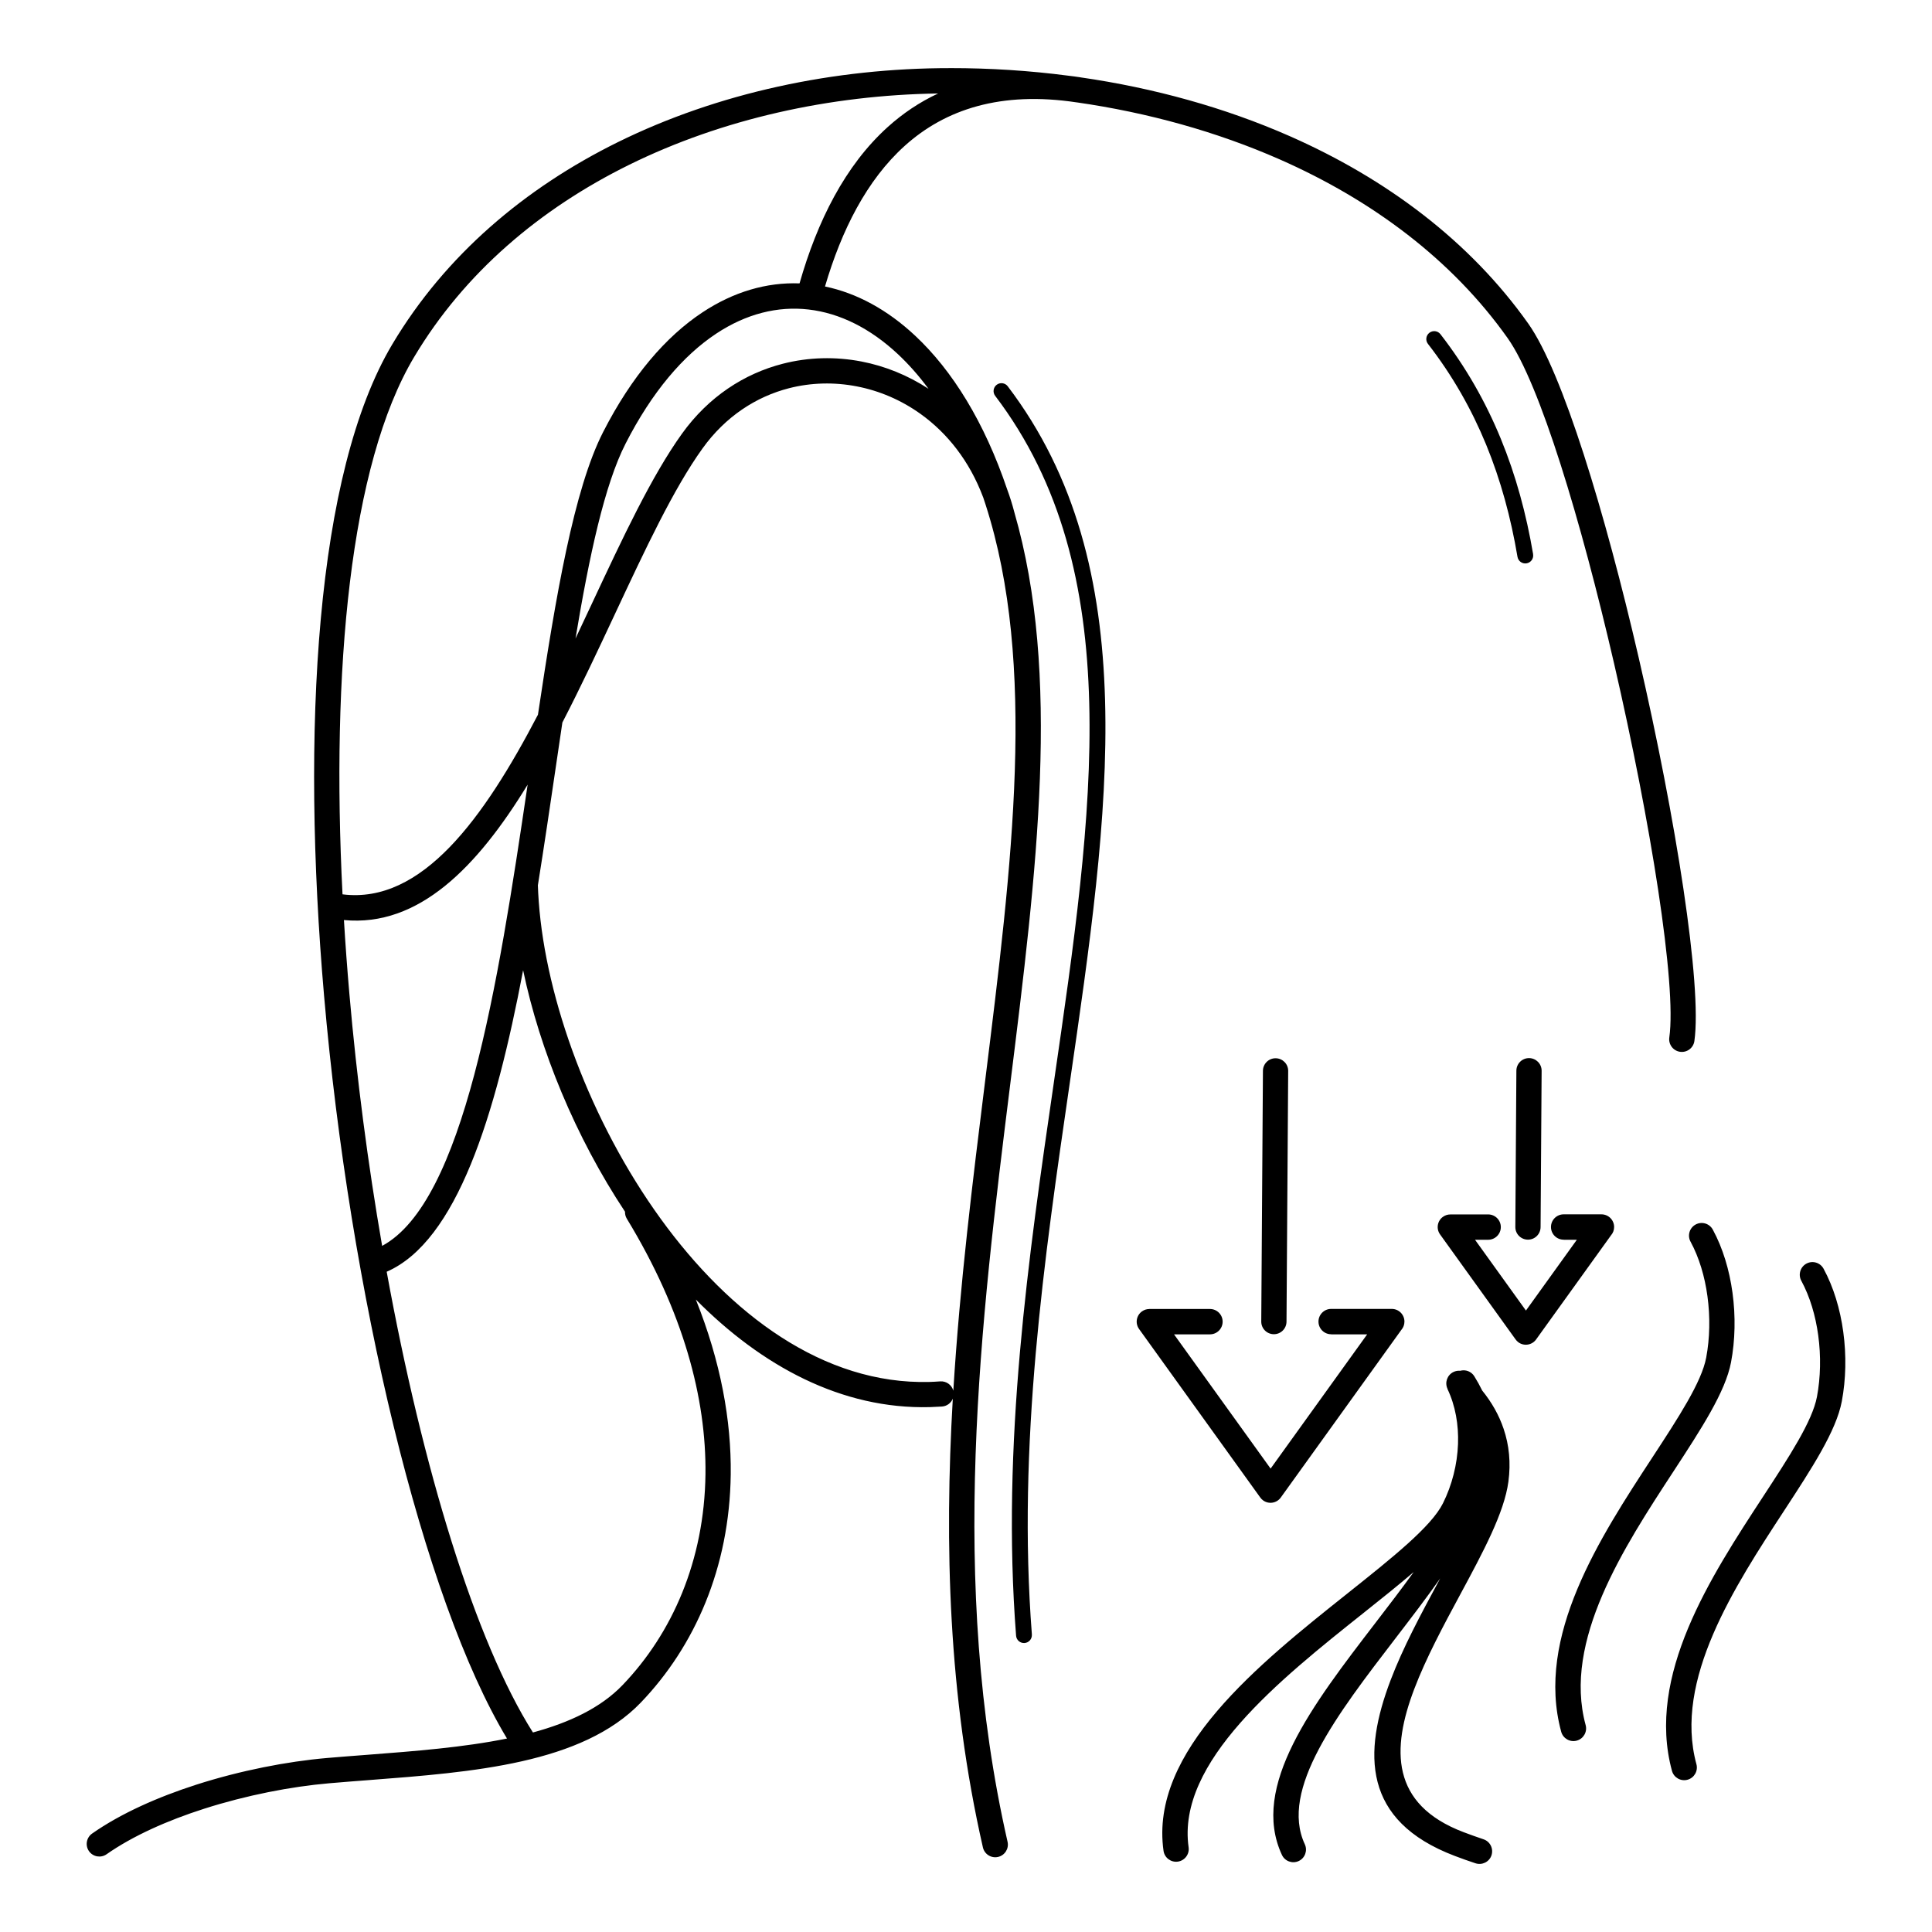 <?xml version="1.0" encoding="UTF-8"?>
<!-- Uploaded to: ICON Repo, www.iconrepo.com, Generator: ICON Repo Mixer Tools -->
<svg fill="#000000" width="800px" height="800px" version="1.1" viewBox="144 144 512 512" xmlns="http://www.w3.org/2000/svg">
 <path d="m395.86 162.05h0.008c10.48-0.008 20.969 0.664 31.297 2.016 1.051 0.125 2.117 0.262 3.191 0.43v0.008c19.422 2.805 38.258 8.004 55.512 15.609 25.559 11.27 47.688 27.82 63.145 49.652 9.078 12.82 20.355 50.047 29.254 88.504 9.848 42.57 16.852 86.973 14.762 101.62-0.262 1.832-1.957 3.106-3.797 2.848-1.832-0.262-3.106-1.957-2.848-3.797 1.98-13.871-4.961-57.266-14.652-99.176-8.742-37.777-19.648-74.094-28.18-86.145-14.703-20.766-35.863-36.559-60.391-47.367-16.719-7.363-34.973-12.41-53.797-15.121v0.008c-20.152-3.055-34.879 1.855-45.586 11.496-10.086 9.078-16.777 22.402-21.145 37.289 8.387 1.738 16.523 6.137 23.914 13.059 9.832 9.203 18.348 22.898 24.367 40.715 0.715 1.941 1.352 3.945 1.891 6.039 12.438 42.992 5.981 94.801-1.082 151.57-7.824 62.859-16.414 131.86-0.707 200.8 0.402 1.805-0.73 3.594-2.535 4.004-1.805 0.402-3.594-0.73-4.004-2.535-9.152-40.16-10.219-80.156-7.977-118.91-0.469 1.148-1.555 1.988-2.871 2.082-0.949 0.066-2 0.117-3.156 0.152-23.477 0.621-44.672-10.934-62.07-28.508 6.602 16.492 9.422 32.074 9.246 46.352-0.301 24.777-9.598 45.602-23.797 60.422-15.566 16.246-44.57 18.473-71.996 20.57-3.41 0.262-6.801 0.52-10.605 0.848-10.137 0.875-21.984 3.176-33.133 6.742-9.707 3.106-18.875 7.172-25.879 12.074-1.512 1.059-3.602 0.688-4.66-0.824s-0.688-3.602 0.824-4.66c7.598-5.324 17.383-9.672 27.66-12.973 11.688-3.746 24.059-6.144 34.602-7.055 3.191-0.277 6.918-0.562 10.688-0.848 12.555-0.965 25.449-1.957 37.004-4.309-22.328-37.055-41.648-118.17-48.477-196.85-6.086-70.105-2.277-138.55 18.121-172.71 14.016-23.496 35.066-41.328 59.75-53.504 26.551-13.09 57.332-19.633 88.109-19.613zm225.5 321.36c-0.875-1.629-0.27-3.66 1.367-4.543 1.629-0.875 3.66-0.27 4.543 1.367 2.672 4.93 4.398 10.738 5.215 16.727 0.848 6.195 0.707 12.605-0.387 18.406-1.477 7.852-7.918 17.699-15.289 28.984-13.098 20.035-29.32 44.848-23.242 67.176 0.488 1.789-0.57 3.637-2.359 4.121-1.789 0.488-3.637-0.57-4.121-2.359-6.867-25.234 10.27-51.449 24.105-72.605 6.996-10.699 13.098-20.035 14.324-26.543 0.957-5.113 1.082-10.781 0.328-16.281-0.707-5.199-2.191-10.219-4.477-14.441zm-29.355-10.363c-0.875-1.629-0.27-3.66 1.367-4.543 1.629-0.875 3.66-0.27 4.543 1.367 2.672 4.93 4.398 10.738 5.215 16.727 0.848 6.195 0.707 12.605-0.387 18.406-1.477 7.852-7.918 17.699-15.289 28.984-13.098 20.035-29.32 44.848-23.242 67.176 0.488 1.789-0.57 3.637-2.359 4.121-1.789 0.488-3.637-0.57-4.121-2.359-6.867-25.234 10.27-51.449 24.105-72.605 6.996-10.699 13.098-20.035 14.324-26.543 0.957-5.113 1.082-10.781 0.328-16.281-0.707-5.199-2.191-10.219-4.477-14.441zm-64.395 39.012c-0.797-1.672-0.082-3.68 1.586-4.477 0.57-0.27 1.184-0.371 1.773-0.312 1.402-0.395 2.949 0.168 3.746 1.469 0.766 1.234 1.461 2.492 2.082 3.762 2.527 3.125 4.449 6.5 5.676 10.145 1.469 4.332 1.941 9 1.27 14.016-1.102 8.238-6.691 18.625-12.738 29.844-4.418 8.195-9.078 16.852-12.207 25.09-6.039 15.871-6.332 30.582 13.059 37.945 0.797 0.301 1.664 0.621 2.602 0.957 1.031 0.371 1.93 0.68 2.688 0.934 1.754 0.586 2.695 2.484 2.117 4.242-0.586 1.754-2.484 2.695-4.242 2.117-1.09-0.359-2.023-0.688-2.797-0.957-0.863-0.312-1.781-0.648-2.731-1.008-24.461-9.297-24.309-27.273-16.961-46.586 3.301-8.684 8.062-17.523 12.578-25.902l0.562-1.051c-3.703 5.273-7.801 10.605-11.898 15.945-15.324 19.961-30.742 40.035-23.988 54.512 0.781 1.672 0.059 3.668-1.613 4.449s-3.668 0.059-4.449-1.613c-8.48-18.18 8.172-39.859 24.719-61.414 3.492-4.543 6.977-9.086 10.195-13.551-4.004 3.441-8.547 7.062-13.336 10.875-22.125 17.617-49.531 39.441-46.309 62.062 0.262 1.832-1.016 3.535-2.848 3.797-1.832 0.262-3.535-1.016-3.797-2.848-3.769-26.418 25.309-49.566 48.777-68.25 11.848-9.438 22.191-17.668 25.281-23.879 2.394-4.812 3.785-10.27 3.981-15.684 0.184-5.113-0.688-10.176-2.797-14.602zm-48.918-84.277c0.008-1.848 1.512-3.344 3.359-3.332 1.848 0.008 3.344 1.512 3.332 3.359l-0.445 66.438c-0.008 1.848-1.512 3.344-3.359 3.332-1.848-0.008-3.344-1.512-3.332-3.359zm18.078 69.812c-1.855 0-3.359-1.504-3.359-3.359s1.504-3.359 3.359-3.359h16.062c1.855 0 3.359 1.504 3.359 3.359 0 0.84-0.301 1.605-0.816 2.191l-31.957 44.438c-1.082 1.504-3.176 1.84-4.668 0.766-0.32-0.234-0.586-0.512-0.797-0.816l-32.086-44.613c-1.082-1.504-0.738-3.594 0.766-4.668 0.598-0.43 1.277-0.629 1.957-0.629v-0.008h16.062c1.855 0 3.359 1.504 3.359 3.359 0 1.855-1.504 3.359-3.359 3.359h-9.523l25.594 35.578 25.594-35.578h-9.523zm49.086-69.852c0.008-1.848 1.512-3.344 3.359-3.332 1.848 0.008 3.344 1.512 3.332 3.359l-0.277 41.422c-0.008 1.848-1.512 3.344-3.359 3.332-1.848-0.008-3.344-1.512-3.332-3.359zm12.527 44.789c-1.855 0-3.359-1.504-3.359-3.359s1.504-3.359 3.359-3.359h10.016c1.855 0 3.359 1.504 3.359 3.359 0 0.84-0.301 1.605-0.816 2.191l-19.859 27.609c-1.082 1.504-3.176 1.84-4.668 0.766-0.32-0.234-0.586-0.512-0.797-0.816l-19.984-27.785c-1.082-1.504-0.738-3.594 0.766-4.668 0.598-0.43 1.277-0.629 1.957-0.629v-0.008h10.016c1.855 0 3.359 1.504 3.359 3.359 0 1.855-1.504 3.359-3.359 3.359h-3.477l13.492 18.758 13.492-18.758h-3.477zm-165.77-303.76c-28.676 0.43-57.199 6.734-81.895 18.91-23.578 11.629-43.648 28.609-56.965 50.926-17.086 28.633-21.984 83.211-18.984 142.4 21.016 2.652 37.441-20.117 51.793-47.602 4.719-31.504 9.539-59.793 17.281-74.926 7.566-14.797 16.609-25.273 26.273-31.672 8.312-5.508 17.078-8.027 25.77-7.707 4.684-16.414 12.051-31.234 23.402-41.465 3.965-3.57 8.387-6.566 13.336-8.867zm157.67 122.11c0.191 1.141-0.578 2.215-1.723 2.41-1.141 0.191-2.215-0.578-2.41-1.723-1.754-10.387-4.441-20.32-8.312-29.742-3.871-9.406-8.918-18.32-15.418-26.695-0.707-0.914-0.539-2.227 0.379-2.938 0.914-0.707 2.227-0.539 2.938 0.379 6.727 8.676 11.965 17.91 15.973 27.66 4.004 9.742 6.777 19.969 8.582 30.641zm-132.83 286.29c0.082 1.16-0.781 2.156-1.93 2.25-1.16 0.082-2.156-0.781-2.25-1.93-3.938-50.785 3.293-100.49 10.043-146.88 10.422-71.641 19.684-135.28-15.586-181.71-0.695-0.914-0.52-2.234 0.402-2.93 0.914-0.695 2.234-0.52 2.93 0.402 36.34 47.844 26.961 112.28 16.406 184.83-6.719 46.164-13.914 95.633-10.008 145.98zm-120.95-263.93c1.496-3.164 2.981-6.332 4.441-9.453 8.094-17.297 15.77-33.688 23.789-44.855 7.055-9.824 16.543-15.93 26.727-18.539 6.836-1.754 13.965-1.922 20.867-0.586 6.195 1.199 12.234 3.629 17.734 7.223-2.562-3.469-5.273-6.523-8.086-9.16-7.356-6.887-15.457-10.898-23.688-11.848-8.16-0.949-16.523 1.125-24.477 6.391-8.75 5.793-17.012 15.426-24.016 29.129-5.551 10.855-9.613 29.633-13.285 51.715zm108.02-37.508c-3.602-9.574-9.488-16.961-16.535-22.016-5.156-3.703-10.941-6.164-16.918-7.32-5.969-1.16-12.109-1.016-17.953 0.48-8.715 2.234-16.859 7.488-22.949 15.973-7.668 10.664-15.199 26.77-23.16 43.781-4.484 9.582-9.102 19.438-13.973 28.844-0.598 3.973-1.184 8.004-1.781 12.059-1.512 10.285-3.055 20.75-4.711 31.078 0.043 1.328 0.117 2.781 0.234 4.348 1.898 26.047 13.73 58.359 32.293 84 18.332 25.324 43.16 44.008 71.246 43.27 0.832-0.023 1.781-0.074 2.848-0.152 1.629-0.117 3.066 0.949 3.477 2.461 1.723-28.145 5.141-55.629 8.422-82.027 7.195-57.828 13.746-110.45 0.133-152.77-0.219-0.672-0.438-1.336-0.656-1.988zm-120.7 76.219c-13.316 21.797-28.828 37.77-48.676 35.871 0.387 6.465 0.875 12.973 1.438 19.496 1.949 22.477 4.922 45.133 8.684 66.855 21.621-11.645 30.664-68.688 38.559-122.22zm-37.348 129.06c9.488 52.043 23.461 97.957 38.758 122.11 9.641-2.621 17.961-6.508 23.789-12.594 13.082-13.652 21.656-32.898 21.934-55.855 0.242-20.102-5.859-43.074-20.832-67.688-0.359-0.586-0.512-1.234-0.488-1.871-13.168-19.867-22.586-42.883-27.004-63.992-7.356 38.758-17.582 71.793-36.156 79.902z"/>
</svg>